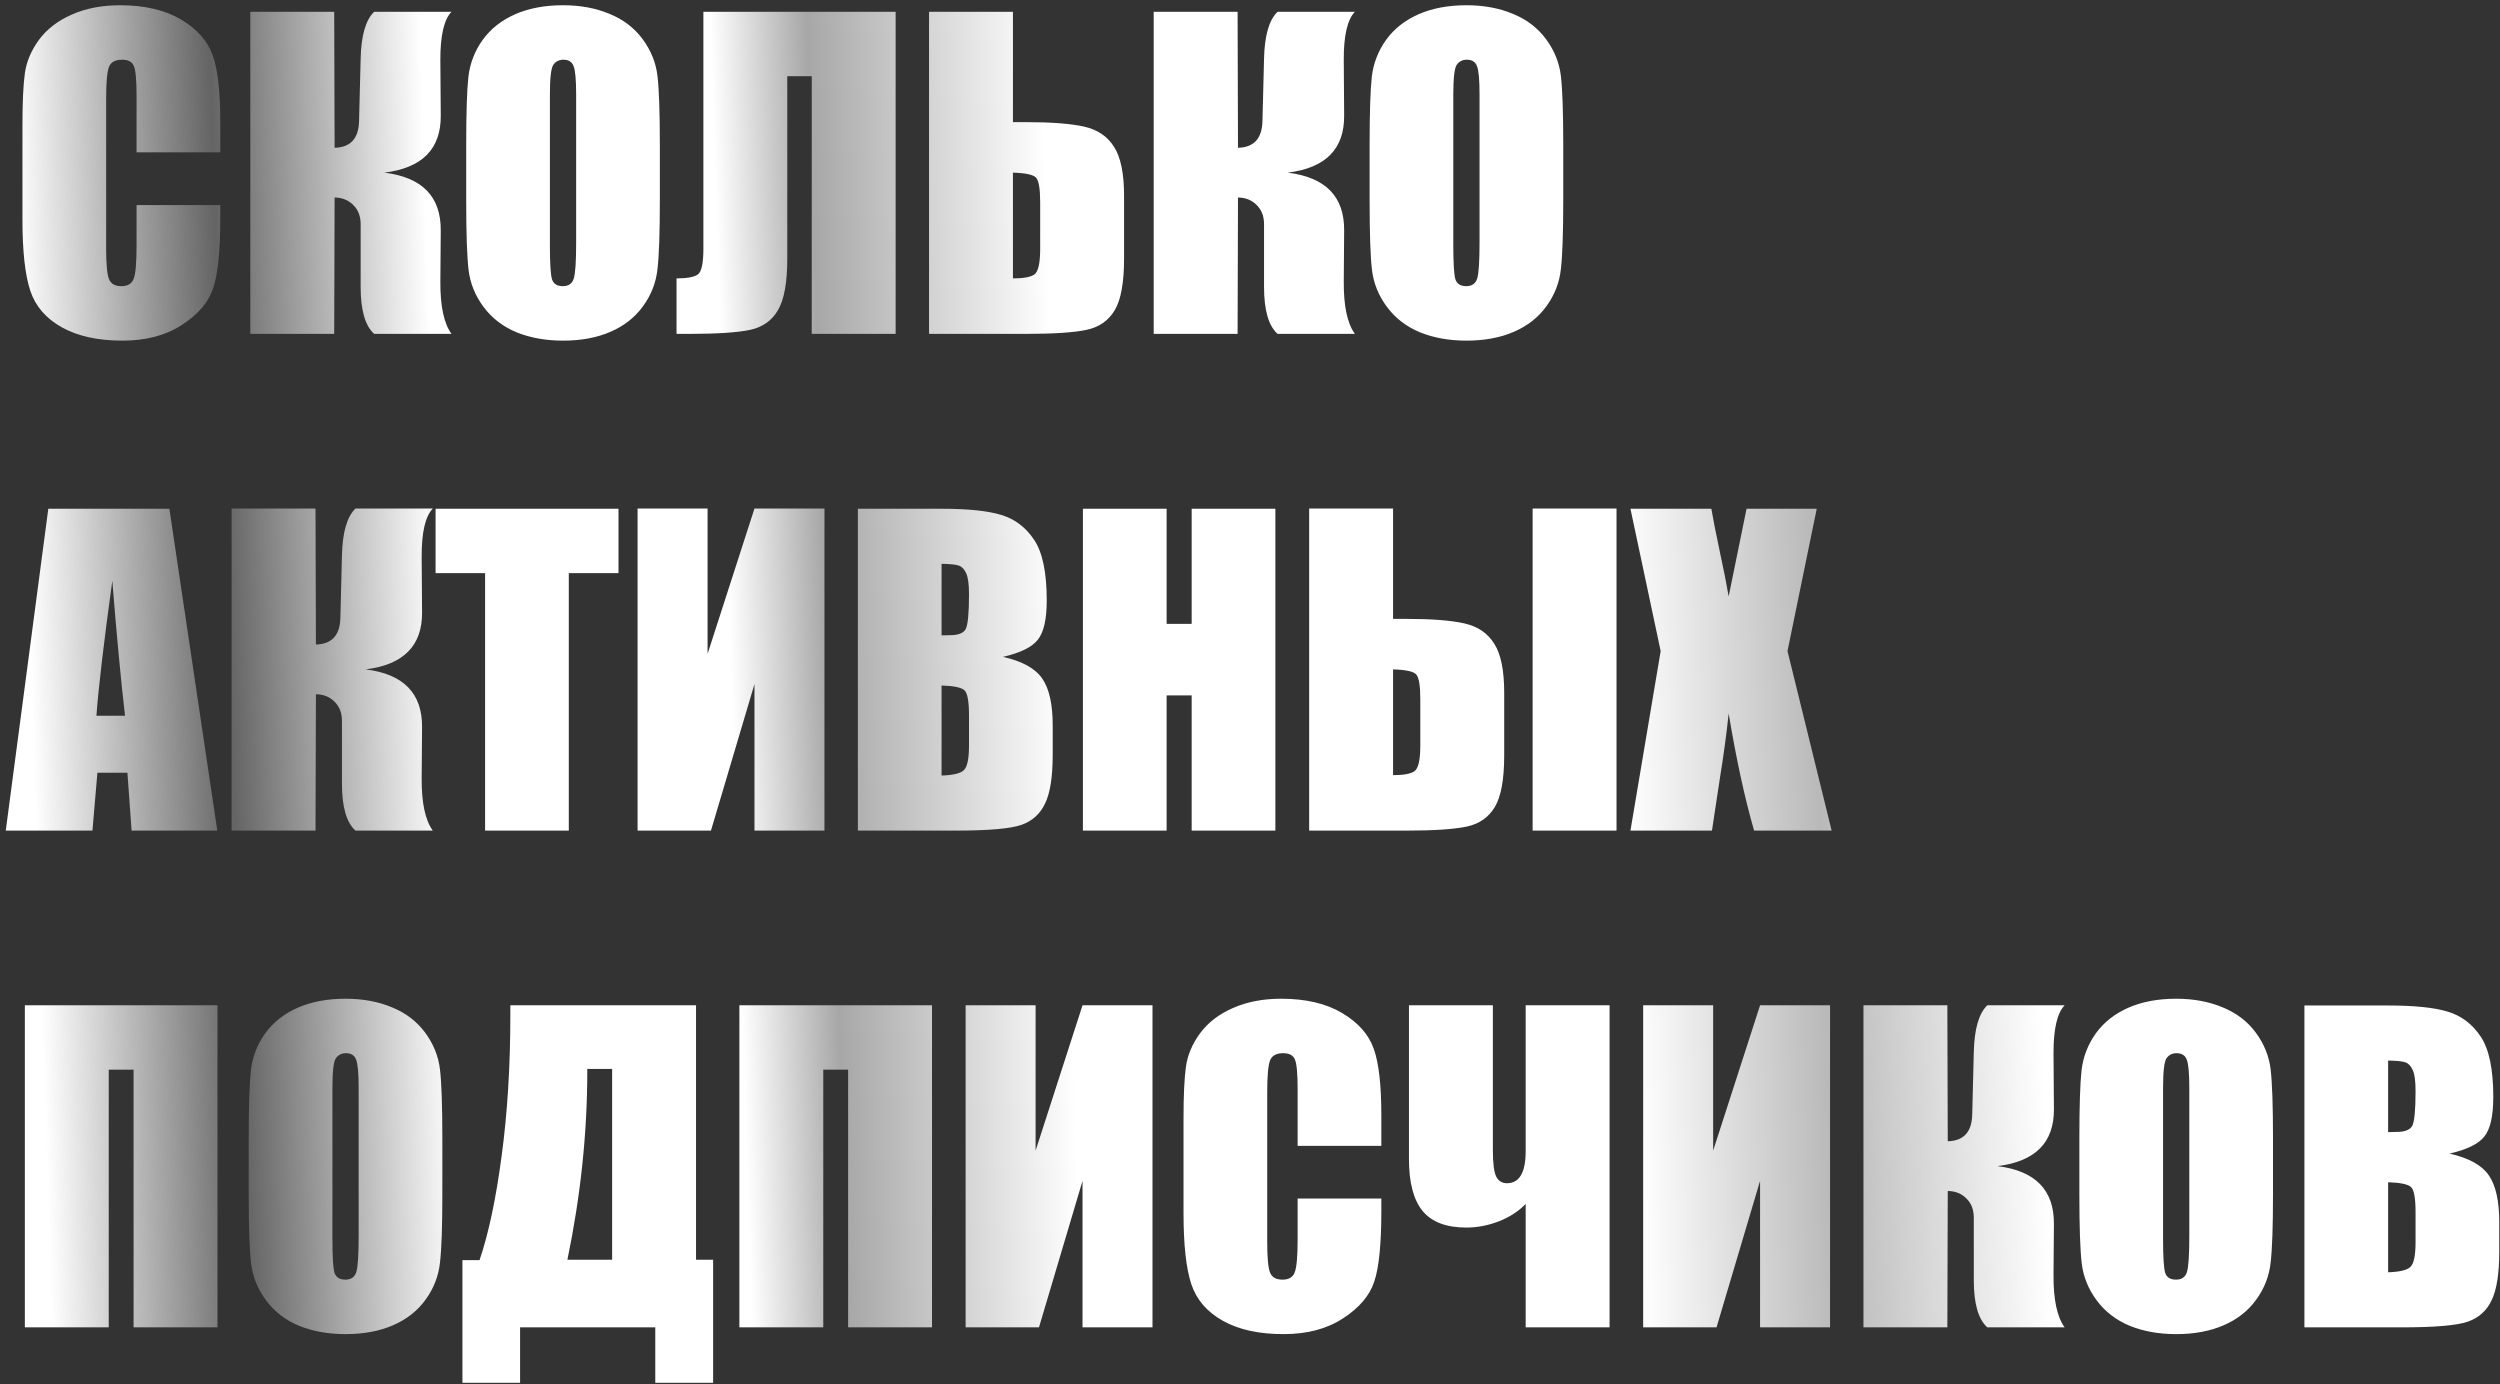<?xml version="1.0" encoding="UTF-8"?> <svg xmlns="http://www.w3.org/2000/svg" width="307" height="170" viewBox="0 0 307 170" fill="none"><rect x="0" y="0" width="307" height="170" fill="#333333" stroke="none"/> <path d="M27.05 18.71H16.771V11.825C16.771 9.823 16.658 8.578 16.43 8.09C16.218 7.585 15.738 7.333 14.989 7.333C14.143 7.333 13.606 7.634 13.378 8.236C13.15 8.839 13.036 10.141 13.036 12.143V30.502C13.036 32.422 13.15 33.676 13.378 34.262C13.606 34.848 14.118 35.141 14.916 35.141C15.681 35.141 16.177 34.848 16.405 34.262C16.649 33.676 16.771 32.3 16.771 30.136V25.18H27.05V26.718C27.05 30.803 26.757 33.7 26.171 35.409C25.601 37.118 24.324 38.616 22.338 39.901C20.369 41.187 17.935 41.83 15.038 41.83C12.027 41.83 9.545 41.285 7.592 40.194C5.639 39.104 4.345 37.598 3.71 35.678C3.075 33.741 2.758 30.836 2.758 26.962V15.414C2.758 12.566 2.855 10.434 3.051 9.018C3.246 7.585 3.824 6.21 4.784 4.892C5.761 3.573 7.104 2.54 8.812 1.791C10.538 1.026 12.515 0.644 14.745 0.644C17.773 0.644 20.271 1.229 22.24 2.401C24.21 3.573 25.504 5.038 26.122 6.796C26.741 8.537 27.05 11.255 27.05 14.95V18.71ZM30.736 1.449H41.039L41.088 18.148C43.025 18.1 44.026 17.025 44.091 14.926L44.286 7.211C44.351 4.363 44.905 2.442 45.946 1.449H55.443C54.516 2.41 54.06 4.395 54.076 7.406L54.125 14.193C54.158 18.295 51.846 20.631 47.191 21.2C51.846 21.77 54.158 24.138 54.125 28.305L54.076 34.603C54.06 37.598 54.516 39.73 55.443 41H45.946C44.84 40.007 44.286 38.087 44.286 35.238V27.523C44.286 26.547 43.985 25.766 43.383 25.18C42.797 24.578 42.032 24.268 41.088 24.252L41.039 41H30.736V1.449ZM81.029 24.618C81.029 28.59 80.932 31.405 80.736 33.065C80.557 34.709 79.971 36.215 78.978 37.582C78.002 38.949 76.675 39.999 74.999 40.731C73.323 41.464 71.37 41.83 69.14 41.83C67.024 41.83 65.12 41.488 63.427 40.805C61.75 40.105 60.399 39.063 59.374 37.68C58.349 36.296 57.738 34.791 57.543 33.163C57.348 31.535 57.25 28.687 57.25 24.618V17.855C57.25 13.884 57.34 11.076 57.519 9.433C57.714 7.772 58.3 6.259 59.276 4.892C60.269 3.524 61.604 2.475 63.28 1.742C64.957 1.01 66.91 0.644 69.14 0.644C71.255 0.644 73.152 0.993 74.828 1.693C76.521 2.377 77.88 3.41 78.905 4.794C79.931 6.177 80.541 7.683 80.736 9.311C80.932 10.938 81.029 13.787 81.029 17.855V24.618ZM70.751 11.63C70.751 9.791 70.645 8.619 70.434 8.114C70.238 7.593 69.823 7.333 69.189 7.333C68.651 7.333 68.236 7.545 67.943 7.968C67.667 8.375 67.528 9.595 67.528 11.63V30.087C67.528 32.382 67.618 33.798 67.797 34.335C67.992 34.872 68.432 35.141 69.115 35.141C69.815 35.141 70.263 34.831 70.458 34.213C70.653 33.594 70.751 32.121 70.751 29.794V11.63ZM109.984 41H99.682V9.359H96.679V31.747C96.679 34.693 96.296 36.809 95.531 38.095C94.783 39.38 93.635 40.186 92.089 40.512C90.543 40.837 88.077 41 84.691 41H83.08V34.188C84.333 34.188 85.196 34.034 85.668 33.725C86.14 33.415 86.376 32.357 86.376 30.551V1.449H109.984V41ZM138.036 31.747C138.036 34.693 137.654 36.809 136.889 38.095C136.124 39.38 134.96 40.186 133.397 40.512C131.851 40.837 129.377 41 125.976 41H114.086V1.449H124.389V14.999H125.976C129.149 14.999 131.55 15.186 133.178 15.56C134.805 15.935 136.018 16.765 136.815 18.051C137.629 19.32 138.036 21.322 138.036 24.057V31.747ZM127.733 30.551V24.838C127.733 23.178 127.562 22.169 127.221 21.811C126.895 21.453 125.951 21.249 124.389 21.2V34.188C125.691 34.188 126.57 34.026 127.025 33.7C127.497 33.358 127.733 32.309 127.733 30.551ZM141.674 1.449H151.977L152.025 18.148C153.962 18.1 154.963 17.025 155.028 14.926L155.224 7.211C155.289 4.363 155.842 2.442 156.884 1.449H166.381C165.453 2.41 164.997 4.395 165.014 7.406L165.062 14.193C165.095 18.295 162.784 20.631 158.129 21.2C162.784 21.77 165.095 24.138 165.062 28.305L165.014 34.603C164.997 37.598 165.453 39.73 166.381 41H156.884C155.777 40.007 155.224 38.087 155.224 35.238V27.523C155.224 26.547 154.923 25.766 154.32 25.18C153.734 24.578 152.969 24.268 152.025 24.252L151.977 41H141.674V1.449ZM191.967 24.618C191.967 28.59 191.869 31.405 191.674 33.065C191.495 34.709 190.909 36.215 189.916 37.582C188.939 38.949 187.613 39.999 185.937 40.731C184.26 41.464 182.307 41.83 180.077 41.83C177.961 41.83 176.057 41.488 174.364 40.805C172.688 40.105 171.337 39.063 170.312 37.68C169.286 36.296 168.676 34.791 168.48 33.163C168.285 31.535 168.188 28.687 168.188 24.618V17.855C168.188 13.884 168.277 11.076 168.456 9.433C168.651 7.772 169.237 6.259 170.214 4.892C171.207 3.524 172.541 2.475 174.218 1.742C175.894 1.01 177.847 0.644 180.077 0.644C182.193 0.644 184.089 0.993 185.766 1.693C187.458 2.377 188.817 3.41 189.843 4.794C190.868 6.177 191.479 7.683 191.674 9.311C191.869 10.938 191.967 13.787 191.967 17.855V24.618ZM181.688 11.63C181.688 9.791 181.583 8.619 181.371 8.114C181.176 7.593 180.761 7.333 180.126 7.333C179.589 7.333 179.174 7.545 178.881 7.968C178.604 8.375 178.466 9.595 178.466 11.63V30.087C178.466 32.382 178.555 33.798 178.734 34.335C178.93 34.872 179.369 35.141 180.053 35.141C180.753 35.141 181.2 34.831 181.396 34.213C181.591 33.594 181.688 32.121 181.688 29.794V11.63ZM20.8 62.474L26.684 102H16.161L15.648 94.895H11.962L11.352 102H0.707L5.932 62.474H20.8ZM15.355 87.889C14.835 83.413 14.314 77.887 13.793 71.311C12.751 78.864 12.1 84.389 11.84 87.889H15.355ZM28.441 62.449H38.744L38.793 79.148C40.73 79.1 41.731 78.025 41.796 75.926L41.991 68.211C42.056 65.363 42.61 63.442 43.651 62.449H53.148C52.221 63.41 51.765 65.395 51.781 68.406L51.83 75.193C51.863 79.295 49.551 81.63 44.897 82.2C49.551 82.77 51.863 85.138 51.83 89.305L51.781 95.603C51.765 98.598 52.221 100.73 53.148 102H43.651C42.545 101.007 41.991 99.087 41.991 96.238V88.523C41.991 87.547 41.69 86.766 41.088 86.18C40.502 85.578 39.737 85.268 38.793 85.252L38.744 102H28.441V62.449ZM75.951 62.474V70.384H69.848V102H59.569V70.384H53.49V62.474H75.951ZM101.244 102H92.65V84.007L87.304 102H78.295V62.449H86.889V80.296L92.65 62.449H101.244V102ZM105.346 62.474H115.6C118.839 62.474 121.288 62.726 122.948 63.23C124.625 63.735 125.976 64.76 127.001 66.307C128.026 67.837 128.539 70.311 128.539 73.728C128.539 76.04 128.173 77.651 127.44 78.562C126.724 79.474 125.3 80.174 123.168 80.662C125.544 81.199 127.156 82.094 128.002 83.348C128.848 84.585 129.271 86.489 129.271 89.061V92.723C129.271 95.392 128.962 97.37 128.344 98.655C127.742 99.941 126.773 100.82 125.438 101.292C124.104 101.764 121.369 102 117.235 102H105.346V62.474ZM115.624 69.236V78.025C116.063 78.009 116.405 78.001 116.649 78.001C117.659 78.001 118.301 77.757 118.578 77.269C118.855 76.764 118.993 75.34 118.993 72.996C118.993 71.759 118.879 70.897 118.651 70.408C118.424 69.904 118.122 69.586 117.748 69.456C117.39 69.326 116.682 69.253 115.624 69.236ZM115.624 84.178V95.237C117.073 95.189 117.992 94.961 118.383 94.554C118.79 94.147 118.993 93.146 118.993 91.551V87.864C118.993 86.171 118.814 85.146 118.456 84.788C118.098 84.43 117.154 84.227 115.624 84.178ZM156.615 62.474V102H146.337V85.398H143.261V102H132.982V62.474H143.261V76.609H146.337V62.474H156.615ZM184.716 92.747C184.716 95.693 184.333 97.809 183.568 99.095C182.803 100.381 181.64 101.186 180.077 101.512C178.531 101.837 176.057 102 172.655 102H160.766V62.449H171.068V75.999H172.655C175.829 75.999 178.23 76.186 179.857 76.561C181.485 76.935 182.698 77.765 183.495 79.051C184.309 80.32 184.716 82.322 184.716 85.057V92.747ZM174.413 91.551V85.838C174.413 84.178 174.242 83.169 173.9 82.811C173.575 82.453 172.631 82.249 171.068 82.2V95.189C172.37 95.189 173.249 95.026 173.705 94.7C174.177 94.358 174.413 93.309 174.413 91.551ZM198.51 102H188.207V62.449H198.51V102ZM223.095 62.474L219.506 79.954L224.926 102H215.404C214.265 98.061 213.223 93.268 212.279 87.62C212.019 90.11 211.661 92.755 211.205 95.555L210.229 102H200.219L203.93 79.954L200.219 62.474H210.155C210.334 63.564 210.692 65.379 211.229 67.918C211.653 69.855 212.003 71.629 212.279 73.24L214.477 62.474H223.095ZM26.708 163H16.405V131.359H13.354V163H3.051V123.449H26.708V163ZM54.32 146.618C54.32 150.59 54.223 153.405 54.027 155.065C53.848 156.709 53.262 158.215 52.27 159.582C51.293 160.949 49.967 161.999 48.29 162.731C46.614 163.464 44.66 163.83 42.431 163.83C40.315 163.83 38.41 163.488 36.718 162.805C35.041 162.105 33.69 161.063 32.665 159.68C31.64 158.296 31.029 156.791 30.834 155.163C30.639 153.535 30.541 150.687 30.541 146.618V139.855C30.541 135.884 30.631 133.076 30.81 131.433C31.005 129.772 31.591 128.259 32.567 126.892C33.56 125.524 34.895 124.475 36.571 123.742C38.248 123.01 40.201 122.644 42.431 122.644C44.547 122.644 46.443 122.993 48.119 123.693C49.812 124.377 51.171 125.41 52.196 126.794C53.222 128.177 53.832 129.683 54.027 131.311C54.223 132.938 54.32 135.786 54.32 139.855V146.618ZM44.042 133.63C44.042 131.791 43.936 130.619 43.725 130.114C43.529 129.593 43.114 129.333 42.48 129.333C41.942 129.333 41.527 129.545 41.234 129.968C40.958 130.375 40.819 131.595 40.819 133.63V152.087C40.819 154.382 40.909 155.798 41.088 156.335C41.283 156.872 41.723 157.141 42.406 157.141C43.106 157.141 43.554 156.831 43.749 156.213C43.944 155.594 44.042 154.121 44.042 151.794V133.63ZM87.572 169.812H80.468V163H63.866V169.812H56.786V154.748H58.886C59.992 151.509 60.896 147.253 61.596 141.979C62.312 136.69 62.67 130.912 62.67 124.646V123.449H85.473V154.699H87.572V169.812ZM75.17 154.699V131.262H72.118V131.555C72.118 139.123 71.304 146.838 69.677 154.699H75.17ZM114.452 163H104.149V131.359H101.098V163H90.795V123.449H114.452V163ZM141.527 163H132.934V145.007L127.587 163H118.578V123.449H127.172V141.296L132.934 123.449H141.527V163ZM169.628 140.71H159.35V133.825C159.35 131.823 159.236 130.578 159.008 130.09C158.796 129.585 158.316 129.333 157.567 129.333C156.721 129.333 156.184 129.634 155.956 130.236C155.728 130.839 155.614 132.141 155.614 134.143V152.502C155.614 154.423 155.728 155.676 155.956 156.262C156.184 156.848 156.697 157.141 157.494 157.141C158.259 157.141 158.756 156.848 158.983 156.262C159.228 155.676 159.35 154.3 159.35 152.136V147.18H169.628V148.718C169.628 152.803 169.335 155.7 168.749 157.409C168.179 159.118 166.902 160.616 164.916 161.901C162.947 163.187 160.513 163.83 157.616 163.83C154.605 163.83 152.123 163.285 150.17 162.194C148.217 161.104 146.923 159.598 146.288 157.678C145.653 155.741 145.336 152.836 145.336 148.962V137.414C145.336 134.566 145.434 132.434 145.629 131.018C145.824 129.585 146.402 128.21 147.362 126.892C148.339 125.573 149.682 124.54 151.391 123.791C153.116 123.026 155.093 122.644 157.323 122.644C160.351 122.644 162.849 123.229 164.818 124.401C166.788 125.573 168.082 127.038 168.7 128.796C169.319 130.537 169.628 133.256 169.628 136.95V140.71ZM187.353 147.839C186.522 148.718 185.44 149.426 184.105 149.963C182.771 150.484 181.42 150.744 180.053 150.744C177.595 150.744 175.805 150.061 174.682 148.693C173.575 147.326 173.021 145.21 173.021 142.346V123.449H183.324V141.247C183.324 142.793 183.454 143.859 183.715 144.445C183.992 145.015 184.439 145.3 185.058 145.3C186.588 145.3 187.353 143.981 187.353 141.345V123.449H197.655V163H187.353V147.839ZM224.73 163H216.137V145.007L210.79 163H201.781V123.449H210.375V141.296L216.137 123.449H224.73V163ZM228.832 123.449H239.135L239.184 140.148C241.12 140.1 242.121 139.025 242.187 136.926L242.382 129.211C242.447 126.363 243 124.442 244.042 123.449H253.539C252.611 124.41 252.156 126.395 252.172 129.406L252.221 136.193C252.253 140.295 249.942 142.631 245.287 143.2C249.942 143.77 252.253 146.138 252.221 150.305L252.172 156.604C252.156 159.598 252.611 161.73 253.539 163H244.042C242.935 162.007 242.382 160.087 242.382 157.238V149.523C242.382 148.547 242.081 147.766 241.479 147.18C240.893 146.577 240.128 146.268 239.184 146.252L239.135 163H228.832V123.449ZM279.125 146.618C279.125 150.59 279.027 153.405 278.832 155.065C278.653 156.709 278.067 158.215 277.074 159.582C276.098 160.949 274.771 161.999 273.095 162.731C271.418 163.464 269.465 163.83 267.235 163.83C265.119 163.83 263.215 163.488 261.522 162.805C259.846 162.105 258.495 161.063 257.47 159.68C256.444 158.296 255.834 156.791 255.639 155.163C255.443 153.535 255.346 150.687 255.346 146.618V139.855C255.346 135.884 255.435 133.076 255.614 131.433C255.81 129.772 256.396 128.259 257.372 126.892C258.365 125.524 259.7 124.475 261.376 123.742C263.052 123.01 265.006 122.644 267.235 122.644C269.351 122.644 271.247 122.993 272.924 123.693C274.617 124.377 275.976 125.41 277.001 126.794C278.026 128.177 278.637 129.683 278.832 131.311C279.027 132.938 279.125 135.786 279.125 139.855V146.618ZM268.847 133.63C268.847 131.791 268.741 130.619 268.529 130.114C268.334 129.593 267.919 129.333 267.284 129.333C266.747 129.333 266.332 129.545 266.039 129.968C265.762 130.375 265.624 131.595 265.624 133.63V152.087C265.624 154.382 265.714 155.798 265.893 156.335C266.088 156.872 266.527 157.141 267.211 157.141C267.911 157.141 268.358 156.831 268.554 156.213C268.749 155.594 268.847 154.121 268.847 151.794V133.63ZM282.982 123.474H293.236C296.475 123.474 298.925 123.726 300.585 124.23C302.261 124.735 303.612 125.76 304.638 127.307C305.663 128.837 306.176 131.311 306.176 134.729C306.176 137.04 305.81 138.651 305.077 139.562C304.361 140.474 302.937 141.174 300.805 141.662C303.181 142.199 304.792 143.094 305.639 144.348C306.485 145.585 306.908 147.489 306.908 150.061V153.723C306.908 156.392 306.599 158.369 305.98 159.655C305.378 160.941 304.41 161.82 303.075 162.292C301.741 162.764 299.006 163 294.872 163H282.982V123.474ZM293.261 130.236V139.025C293.7 139.009 294.042 139.001 294.286 139.001C295.295 139.001 295.938 138.757 296.215 138.269C296.492 137.764 296.63 136.34 296.63 133.996C296.63 132.759 296.516 131.896 296.288 131.408C296.06 130.904 295.759 130.586 295.385 130.456C295.027 130.326 294.319 130.253 293.261 130.236ZM293.261 145.178V156.237C294.709 156.188 295.629 155.961 296.02 155.554C296.426 155.147 296.63 154.146 296.63 152.551V148.864C296.63 147.172 296.451 146.146 296.093 145.788C295.735 145.43 294.791 145.227 293.261 145.178Z" fill="url(#paint0_linear_1417_114)"></path> <defs> <linearGradient id="paint0_linear_1417_114" x1="5.631" y1="141" x2="317.983" y2="131.039" gradientUnits="userSpaceOnUse"> <stop stop-color="white"></stop> <stop offset="0.078" stop-color="#646464"></stop> <stop offset="0.161" stop-color="white"></stop> <stop offset="0.275" stop-color="white"></stop> <stop offset="0.313" stop-color="#A7A7A7"></stop> <stop offset="0.405" stop-color="white"></stop> <stop offset="0.626" stop-color="white"></stop> <stop offset="0.701" stop-color="#B9B9B9"></stop> <stop offset="0.786" stop-color="white"></stop> </linearGradient> </defs> </svg> 
